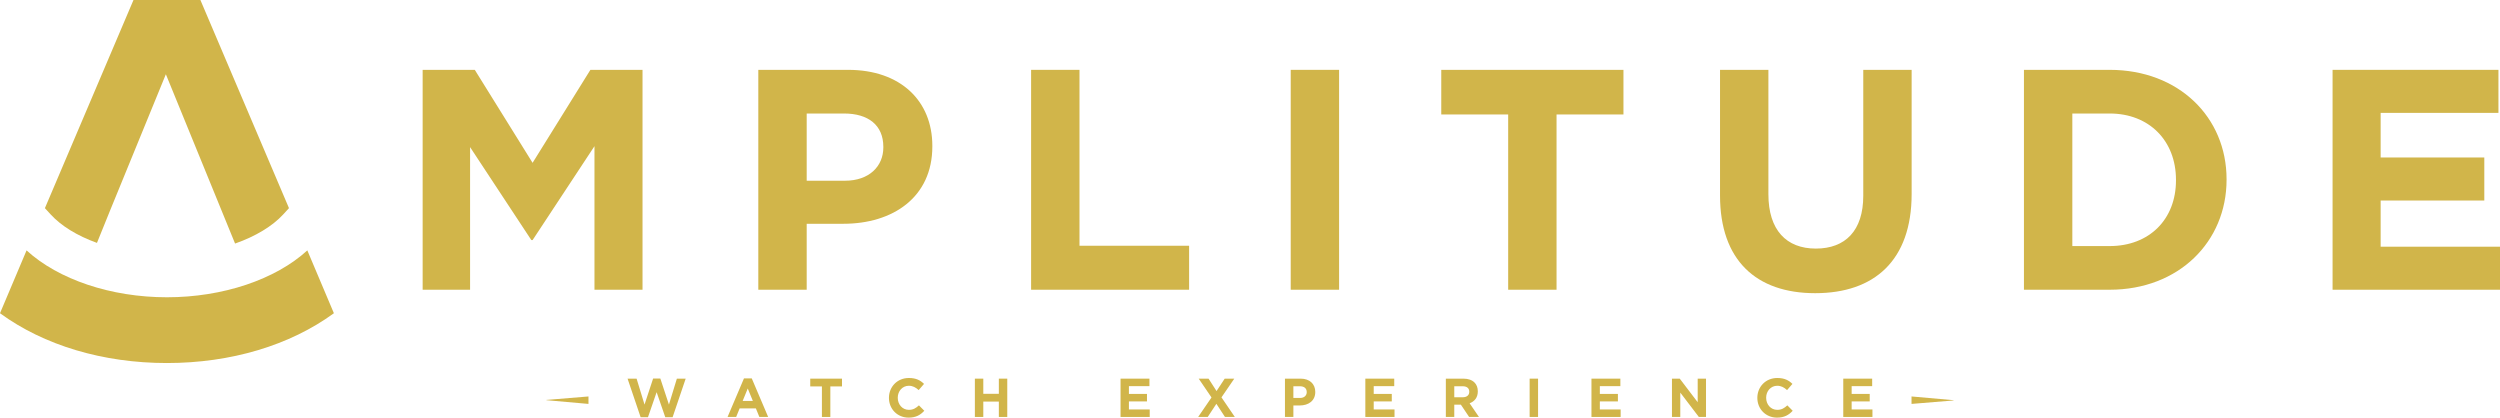 <?xml version="1.0" encoding="UTF-8"?>
<svg xmlns="http://www.w3.org/2000/svg" id="b" data-name="Layer 2" viewBox="0 0 5355.81 894.67">
  <defs>
    <style>      .d {        fill: #d1b54a;        stroke-width: 0px;      }    </style>
  </defs>
  <g id="c" data-name="Calque 1">
    <g>
      <g>
        <g>
          <path class="d" d="m905.44,149.64h111.71l123.81,199.2,123.85-199.2h111.68v471.06h-102.94v-307.53l-132.59,201.2h-2.66l-131.24-199.2v305.52h-101.62V149.64Z"></path>
          <path class="d" d="m1624.55,149.64h192.46c112.41,0,180.36,66.61,180.36,162.84v1.35c0,109.02-84.79,165.57-190.45,165.57h-78.71v141.3h-103.66V149.64Zm185.75,237.53c51.81,0,82.09-30.94,82.09-71.31v-1.35c0-46.45-32.32-71.34-84.13-71.34h-80.05v144h82.09Z"></path>
          <path class="d" d="m2208.96,149.64h103.66v376.83h234.84v94.22h-338.5V149.64Z"></path>
          <path class="d" d="m2765.14,149.64h103.63v471.06h-103.63V149.64Z"></path>
          <path class="d" d="m3231,245.18h-143.34v-95.54h390.31v95.54h-143.34s0,375.52,0,375.52h-103.63V245.18Z"></path>
          <path class="d" d="m3684.86,418.81V149.64h103.63v266.46c0,76.73,38.37,116.45,101.62,116.45s101.62-38.37,101.62-113.06V149.64h103.63v265.81c0,142.65-80.09,212.65-206.6,212.65s-203.9-70.65-203.9-209.29Z"></path>
          <path class="d" d="m4335.95,149.64h183.71c148.04,0,250.36,101.62,250.36,234.18v1.35c0,132.56-102.31,235.53-250.36,235.53h-183.71V149.64Zm183.71,377.52c84.79,0,141.99-57.21,141.99-140.65v-1.35c0-83.44-57.21-141.99-141.99-141.99h-80.05v283.99h80.05Z"></path>
          <path class="d" d="m4997.13,149.64h355.33v92.19h-252.36v95.57h222.08v92.19h-222.08v98.93h255.71v92.19h-358.68V149.64Z"></path>
        </g>
        <g>
          <path class="d" d="m207.73,520.36l27.85-68.82,119.75-292.46,148.26,362.7c43.79-15.35,80.13-37.3,103.24-62.5l12.24-13.37L429.31,0h-143.34L96.2,445.91l12.26,13.37c22.68,24.76,56.83,45.73,99.27,61.08Z"></path>
          <path class="d" d="m357.65,636.86c-119.87,0-232.61-38.06-300.74-100.44L0,671.04c94.25,68.88,220.74,106.7,357.65,106.7s263.39-37.82,357.64-106.7l-56.9-134.62c-68.13,62.38-180.87,100.44-300.74,100.44Z"></path>
        </g>
      </g>
      <g>
        <g>
          <polygon class="d" points="1260.7 865.31 1170.56 857.33 1170.56 856.76 1260.7 849.34 1260.7 865.31"></polygon>
          <polygon class="d" points="4095.12 849.34 4185.26 857.33 4185.26 857.89 4095.12 865.31 4095.12 849.34"></polygon>
        </g>
        <g>
          <path class="d" d="m1344.43,811.18h19.35l17,55.58,18.41-55.81h15.48l18.41,55.81,17-55.58h18.88l-28.02,82.66h-15.72l-18.52-53.7-18.53,53.7h-15.72l-28.02-82.66Z"></path>
          <path class="d" d="m1593.84,810.6h16.65l35.18,82.66h-18.88l-7.5-18.41h-34.71l-7.5,18.41h-18.41l35.17-82.66Zm19,48.31l-10.9-26.62-10.9,26.62h21.81Z"></path>
          <path class="d" d="m1760.8,827.83h-24.98v-16.65h68.01v16.65h-24.97v65.43h-18.06v-65.43Z"></path>
          <path class="d" d="m1904.41,852.46v-.23c0-23.33,17.59-42.45,42.8-42.45,15.48,0,24.74,5.16,32.36,12.66l-11.49,13.25c-6.33-5.75-12.78-9.26-20.99-9.26-13.84,0-23.81,11.49-23.81,25.56v.24c0,14.06,9.73,25.79,23.81,25.79,9.38,0,15.12-3.75,21.57-9.61l11.49,11.61c-8.44,9.03-17.82,14.66-33.65,14.66-24.16,0-42.1-18.64-42.1-42.21Z"></path>
          <path class="d" d="m2088.49,811.18h18.06v32.48h33.3v-32.48h18.05v82.08h-18.05v-32.95h-33.3v32.95h-18.06v-82.08Z"></path>
          <path class="d" d="m2400.57,811.18h61.91v16.07h-43.97v16.65h38.7v16.06h-38.7v17.23h44.56v16.07h-62.5v-82.08Z"></path>
          <path class="d" d="m2595.43,851.52l-27.44-40.34h21.11l17.12,26.62,17.47-26.62h20.52l-27.44,40.1,28.61,41.98h-21.11l-18.41-28.15-18.53,28.15h-20.52l28.61-41.74Z"></path>
          <path class="d" d="m2752.77,811.18h33.54c19.58,0,31.43,11.61,31.43,28.38v.24c0,18.99-14.78,28.84-33.18,28.84h-13.72v24.62h-18.06v-82.08Zm32.37,41.39c9.03,0,14.3-5.39,14.3-12.42v-.24c0-8.09-5.63-12.43-14.66-12.43h-13.95v25.09h14.31Z"></path>
          <path class="d" d="m2925,811.18h61.91v16.07h-43.97v16.65h38.7v16.06h-38.7v17.23h44.56v16.07h-62.5v-82.08Z"></path>
          <path class="d" d="m3097.47,811.18h37.52c10.44,0,18.53,2.93,23.92,8.33,4.57,4.57,7.04,11.03,7.04,18.76v.24c0,13.24-7.16,21.57-17.59,25.44l20.06,29.31h-21.11l-17.59-26.27h-14.19v26.27h-18.06v-82.08Zm36.35,39.87c8.79,0,13.83-4.69,13.83-11.61v-.24c0-7.73-5.39-11.72-14.19-11.72h-17.94v23.57h18.29Z"></path>
          <path class="d" d="m3276.97,811.18h18.06v82.08h-18.06v-82.08Z"></path>
          <path class="d" d="m3409.43,811.18h61.91v16.07h-43.97v16.65h38.7v16.06h-38.7v17.23h44.56v16.07h-62.5v-82.08Z"></path>
          <path class="d" d="m3581.89,811.18h16.65l38.46,50.54v-50.54h17.82v82.08h-15.36l-39.75-52.18v52.18h-17.83v-82.08Z"></path>
          <path class="d" d="m3764.8,852.46v-.23c0-23.33,17.59-42.45,42.8-42.45,15.48,0,24.74,5.16,32.36,12.66l-11.49,13.25c-6.33-5.75-12.78-9.26-20.99-9.26-13.84,0-23.81,11.49-23.81,25.56v.24c0,14.06,9.73,25.79,23.81,25.79,9.38,0,15.12-3.75,21.57-9.61l11.49,11.61c-8.44,9.03-17.82,14.66-33.65,14.66-24.16,0-42.1-18.64-42.1-42.21Z"></path>
          <path class="d" d="m3948.88,811.18h61.91v16.07h-43.97v16.65h38.7v16.06h-38.7v17.23h44.56v16.07h-62.5v-82.08Z"></path>
        </g>
      </g>
    </g>
  </g>
</svg>
